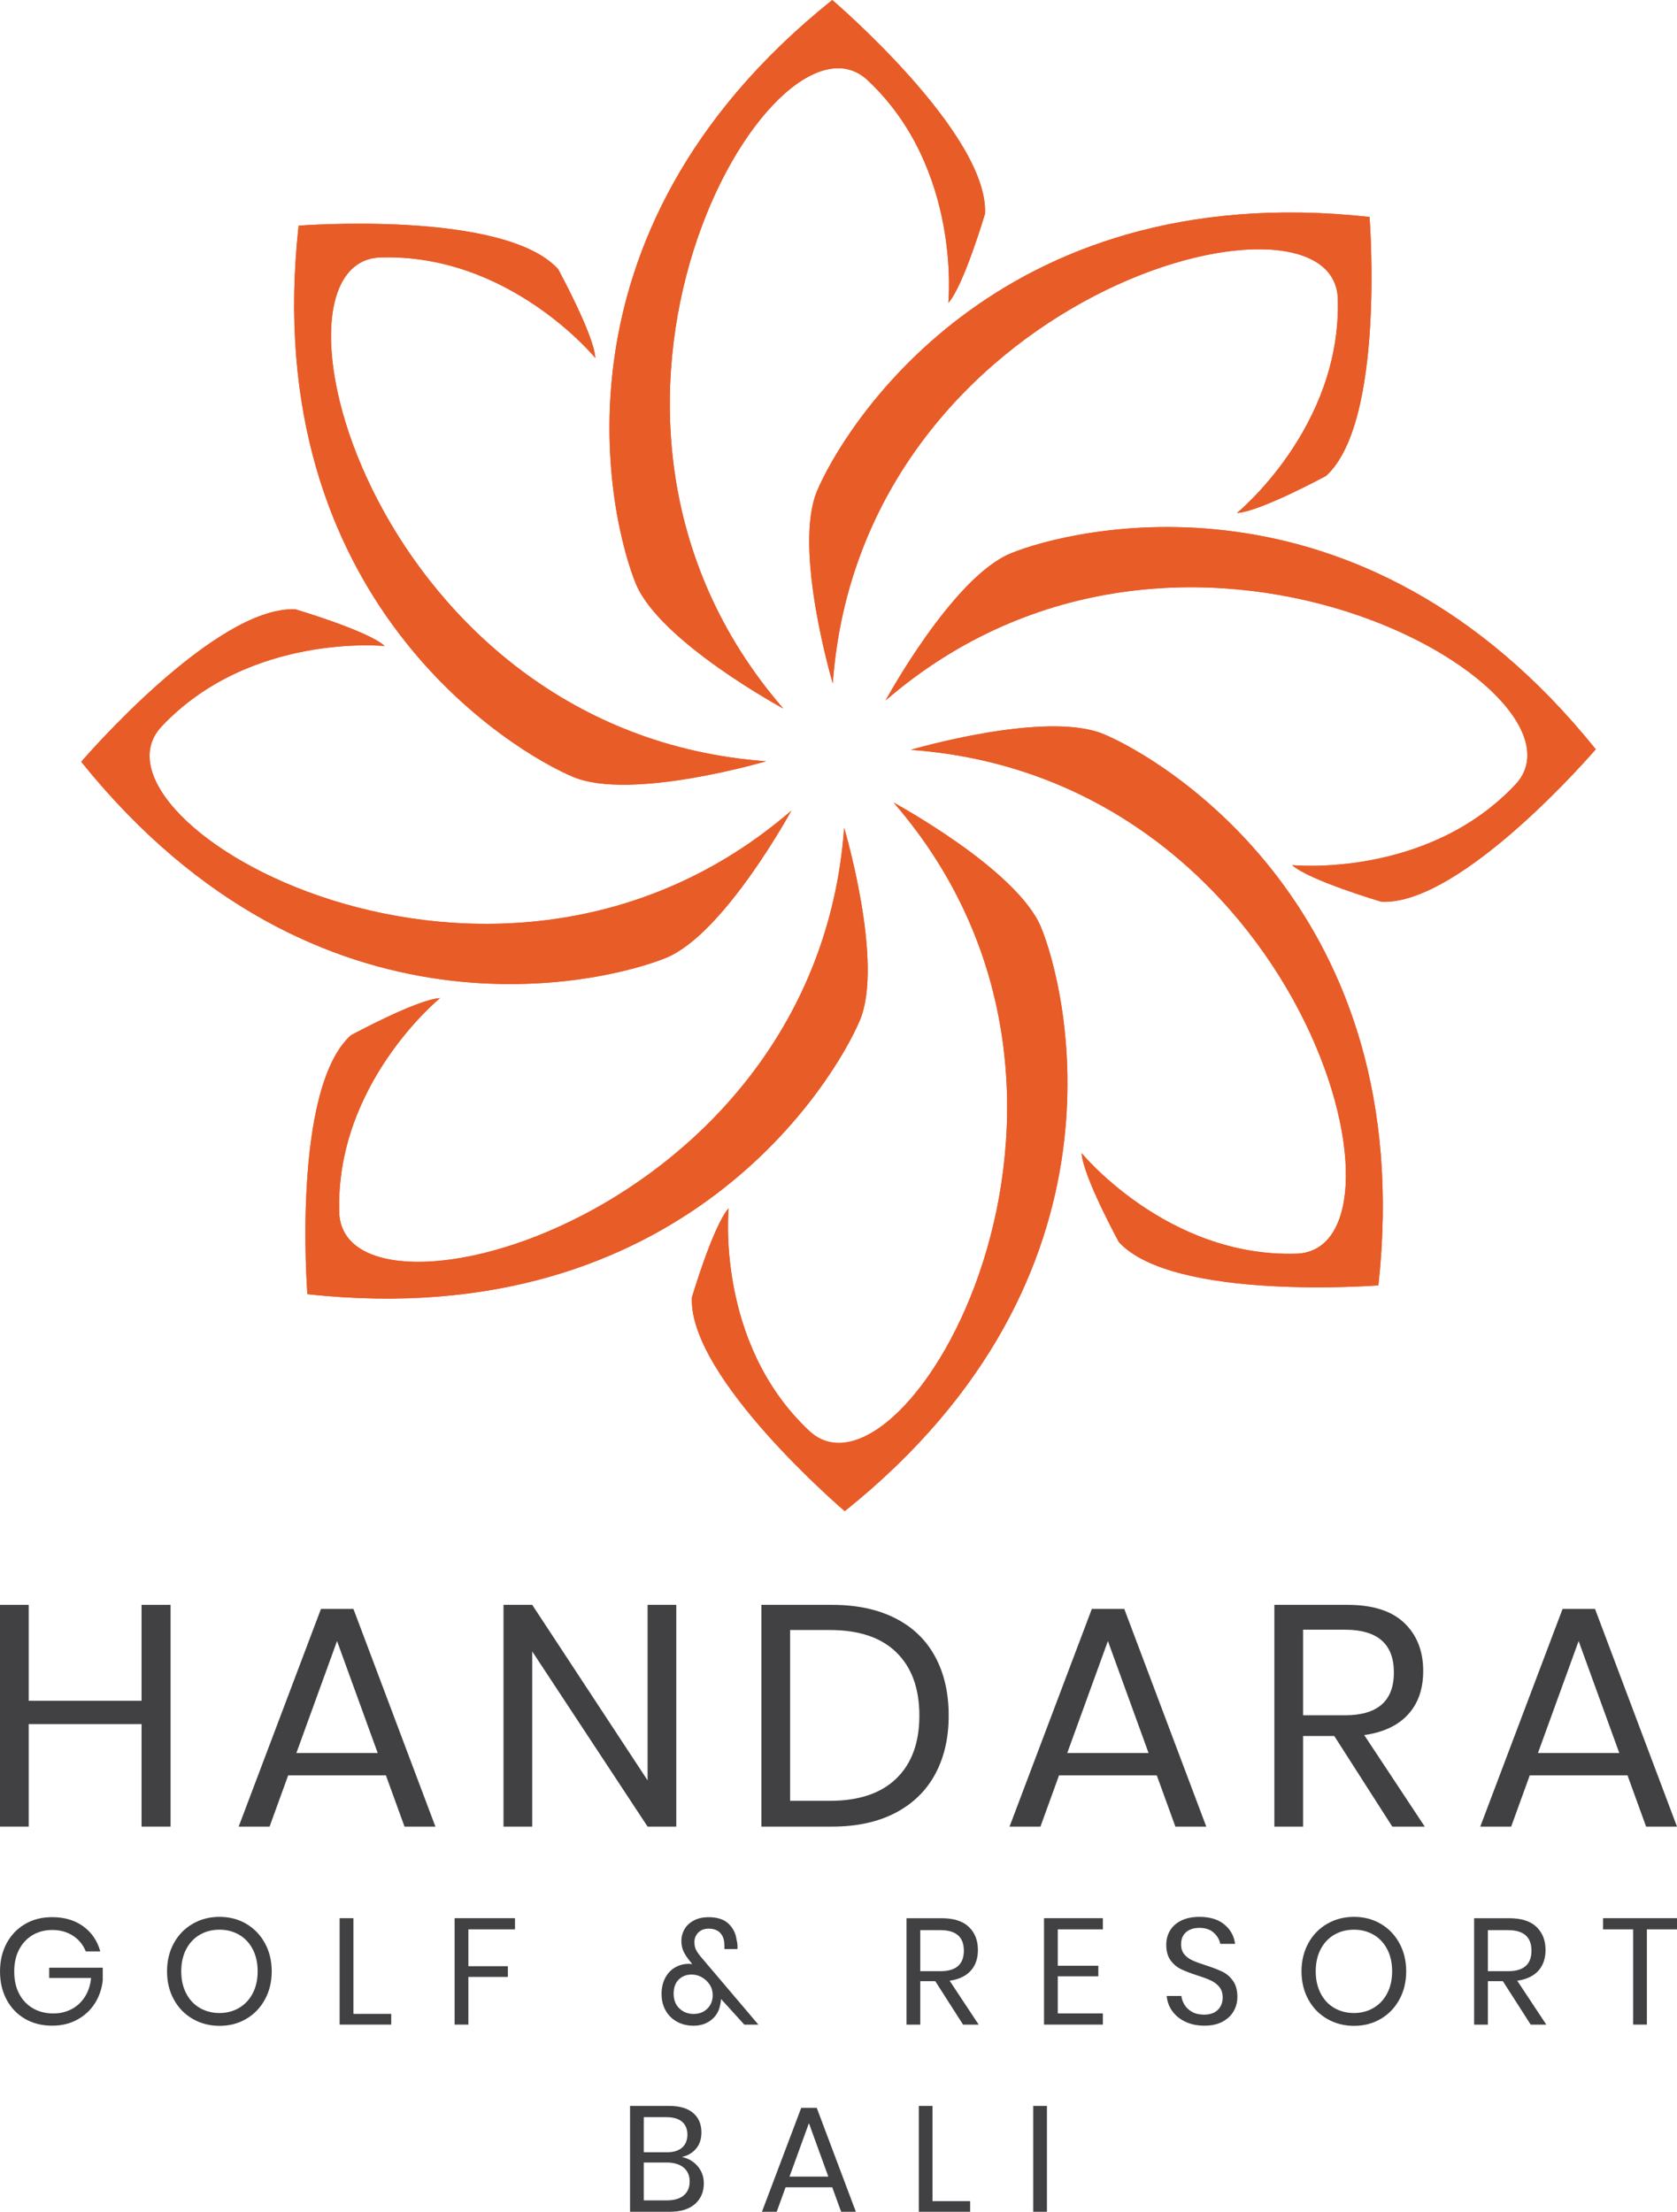 <?xml version="1.0" encoding="UTF-8"?> <svg xmlns="http://www.w3.org/2000/svg" width="91" height="120" viewBox="0 0 91 120" fill="none"><g clip-path="url(#clip0_884_46647)"><path d="M42.504 38.44C42.504 38.44 35.804 34.819 34.502 31.667C33.202 28.516 29.124 12.833 45.161 0C45.161 0 53.658 7.246 53.45 11.599C53.45 11.599 52.291 15.519 51.459 16.434C51.459 16.434 52.2 9.146 47.08 4.353C41.966 -0.446 28.55 22.344 42.504 38.44Z" fill="#E85C28"></path><path d="M42.504 38.44C42.504 38.44 35.804 34.819 34.502 31.667C33.202 28.516 29.124 12.833 45.161 0C45.161 0 53.658 7.246 53.45 11.599C53.45 11.599 52.291 15.519 51.459 16.434C51.459 16.434 52.2 9.146 47.08 4.353C41.966 -0.446 28.55 22.344 42.504 38.44Z" fill="#E85C28"></path><path d="M48.495 43.547C48.495 43.547 55.194 47.168 56.494 50.316C57.794 53.469 61.871 69.153 45.839 81.987C45.839 81.987 37.342 74.741 37.545 70.388C37.545 70.388 38.708 66.468 39.54 65.553C39.54 65.553 38.798 72.838 43.916 77.634C49.032 82.431 62.446 59.643 48.495 43.547Z" fill="#E85C28"></path><path d="M48.495 43.547C48.495 43.547 55.194 47.168 56.494 50.316C57.794 53.469 61.871 69.153 45.839 81.987C45.839 81.987 37.342 74.741 37.545 70.388C37.545 70.388 38.708 66.468 39.54 65.553C39.54 65.553 38.798 72.838 43.916 77.634C49.032 82.431 62.446 59.643 48.495 43.547Z" fill="#E85C28"></path><path d="M48.055 38.002C48.055 38.002 51.685 31.321 54.846 30.023C58.004 28.722 73.729 24.658 86.592 40.652C86.592 40.652 79.33 49.128 74.965 48.925C74.965 48.925 71.037 47.767 70.118 46.938C70.118 46.938 77.422 47.676 82.228 42.568C87.037 37.467 64.193 24.086 48.055 38.002Z" fill="#E85C28"></path><path d="M48.055 38.002C48.055 38.002 51.685 31.321 54.846 30.023C58.004 28.722 73.729 24.658 86.592 40.652C86.592 40.652 79.33 49.128 74.965 48.925C74.965 48.925 71.037 47.767 70.118 46.938C70.118 46.938 77.422 47.676 82.228 42.568C87.037 37.467 64.193 24.086 48.055 38.002Z" fill="#E85C28"></path><path d="M42.941 43.981C42.941 43.981 39.309 50.661 36.153 51.962C32.99 53.264 17.268 57.326 4.408 41.329C4.408 41.329 11.663 32.857 16.032 33.06C16.032 33.06 19.961 34.218 20.879 35.05C20.879 35.05 13.577 34.308 8.768 39.415C3.961 44.521 26.807 57.899 42.941 43.981Z" fill="#E85C28"></path><path d="M42.941 43.981C42.941 43.981 39.309 50.661 36.153 51.962C32.99 53.264 17.268 57.326 4.408 41.329C4.408 41.329 11.663 32.857 16.032 33.06C16.032 33.06 19.961 34.218 20.879 35.05C20.879 35.05 13.577 34.308 8.768 39.415C3.961 44.521 26.807 57.899 42.941 43.981Z" fill="#E85C28"></path><path d="M49.425 40.682C49.425 40.682 56.731 38.521 59.885 39.828C63.04 41.141 77.038 49.355 74.796 69.737C74.796 69.737 63.653 70.608 60.711 67.385C60.711 67.385 58.756 63.796 58.692 62.56C58.692 62.56 63.338 68.233 70.348 68.018C77.369 67.799 70.701 42.224 49.425 40.682Z" fill="#E85C28"></path><path d="M49.425 40.682C49.425 40.682 56.731 38.521 59.885 39.828C63.04 41.141 77.038 49.355 74.796 69.737C74.796 69.737 63.653 70.608 60.711 67.385C60.711 67.385 58.756 63.796 58.692 62.56C58.692 62.56 63.338 68.233 70.348 68.018C77.369 67.799 70.701 42.224 49.425 40.682Z" fill="#E85C28"></path><path d="M41.57 41.301C41.57 41.301 34.266 43.464 31.111 42.155C27.96 40.843 13.961 32.632 16.203 12.244C16.203 12.244 27.341 11.372 30.285 14.6C30.285 14.6 32.244 18.189 32.304 19.423C32.304 19.423 27.663 13.748 20.647 13.967C13.627 14.186 20.296 39.761 41.57 41.301Z" fill="#E85C28"></path><path d="M41.57 41.301C41.57 41.301 34.266 43.464 31.111 42.155C27.96 40.843 13.961 32.632 16.203 12.244C16.203 12.244 27.341 11.372 30.285 14.6C30.285 14.6 32.244 18.189 32.304 19.423C32.304 19.423 27.663 13.748 20.647 13.967C13.627 14.186 20.296 39.761 41.57 41.301Z" fill="#E85C28"></path><path d="M45.807 44.91C45.807 44.91 47.975 52.196 46.665 55.344C45.348 58.487 37.118 72.453 16.68 70.214C16.68 70.214 15.809 59.102 19.039 56.168C19.039 56.168 22.638 54.218 23.878 54.152C23.878 54.152 18.19 58.786 18.409 65.784C18.625 72.785 44.267 66.132 45.807 44.91Z" fill="#E85C28"></path><path d="M45.807 44.91C45.807 44.91 47.975 52.196 46.665 55.344C45.348 58.487 37.118 72.453 16.68 70.214C16.68 70.214 15.809 59.102 19.039 56.168C19.039 56.168 22.638 54.218 23.878 54.152C23.878 54.152 18.19 58.786 18.409 65.784C18.625 72.785 44.267 66.132 45.807 44.91Z" fill="#E85C28"></path><path d="M45.189 37.076C45.189 37.076 43.019 29.79 44.335 26.642C45.648 23.494 53.881 9.531 74.316 11.769C74.316 11.769 75.189 22.883 71.958 25.818C71.958 25.818 68.362 27.768 67.121 27.831C67.121 27.831 72.808 23.2 72.593 16.2C72.371 9.201 46.735 15.854 45.189 37.076Z" fill="#E85C28"></path><path d="M45.189 37.076C45.189 37.076 43.019 29.79 44.335 26.642C45.648 23.494 53.881 9.531 74.316 11.769C74.316 11.769 75.189 22.883 71.958 25.818C71.958 25.818 68.362 27.768 67.121 27.831C67.121 27.831 72.808 23.2 72.593 16.2C72.371 9.201 46.735 15.854 45.189 37.076Z" fill="#E85C28"></path><path d="M9.256 87.07V99.102H7.682V93.539H1.557V99.102H0V87.07H1.557V92.276H7.682V87.07H9.256Z" fill="#414042"></path><path d="M20.941 96.321H15.637L14.628 99.103H12.951L17.416 87.293H19.179L23.627 99.103H21.951L20.941 96.321ZM20.496 95.109L18.289 89.034L16.082 95.109H20.496Z" fill="#414042"></path><path d="M36.698 99.102H35.141L28.88 89.597V99.102H27.322V87.07H28.88L35.141 96.594V87.07H36.698V99.102Z" fill="#414042"></path><path d="M50.743 96.261C50.253 97.165 49.532 97.865 48.58 98.36C47.627 98.855 46.484 99.102 45.149 99.102H41.317V87.07H45.149C46.484 87.07 47.627 87.312 48.58 87.796C49.532 88.28 50.253 88.973 50.743 89.878C51.234 90.783 51.479 91.849 51.479 93.078C51.479 94.296 51.234 95.356 50.743 96.261ZM48.639 96.491C49.472 95.684 49.888 94.546 49.888 93.078C49.888 91.61 49.475 90.47 48.648 89.656C47.821 88.843 46.615 88.436 45.029 88.436H42.874V97.703H45.029C46.603 97.703 47.806 97.299 48.639 96.491Z" fill="#414042"></path><path d="M62.771 96.321H57.467L56.458 99.103H54.781L59.246 87.293H61.008L65.457 99.103H63.781L62.771 96.321ZM62.326 95.109L60.119 89.034L57.912 95.109H62.326Z" fill="#414042"></path><path d="M75.551 99.102L72.403 94.187H70.71V99.102H69.152V87.07H73.121C74.49 87.07 75.517 87.398 76.201 88.052C76.885 88.706 77.228 89.574 77.228 90.655C77.228 91.633 76.954 92.421 76.406 93.018C75.859 93.616 75.067 93.988 74.028 94.136L77.313 99.103H75.551V99.102ZM70.71 93.061H72.984C74.752 93.061 75.637 92.287 75.637 90.74C75.637 89.193 74.752 88.419 72.984 88.419H70.71V93.061Z" fill="#414042"></path><path d="M88.314 96.321H83.01L82.001 99.103H80.324L84.79 87.293H86.552L91 99.103H89.324L88.314 96.321ZM87.869 95.109L85.662 89.034L83.455 95.109H87.869Z" fill="#414042"></path><path d="M4.519 104.514C4.977 104.847 5.284 105.3 5.443 105.873H4.655C4.518 105.524 4.29 105.242 3.97 105.029C3.649 104.816 3.27 104.71 2.832 104.71C2.439 104.71 2.085 104.801 1.773 104.984C1.461 105.167 1.217 105.428 1.039 105.766C0.861 106.105 0.772 106.503 0.772 106.962C0.772 107.432 0.862 107.837 1.043 108.178C1.224 108.519 1.474 108.781 1.794 108.964C2.114 109.147 2.482 109.239 2.899 109.239C3.254 109.239 3.579 109.162 3.875 109.009C4.171 108.856 4.413 108.634 4.602 108.342C4.79 108.05 4.904 107.707 4.942 107.314H2.669V106.757H5.575V107.445C5.525 107.904 5.383 108.319 5.148 108.69C4.912 109.061 4.595 109.356 4.195 109.574C3.796 109.792 3.342 109.902 2.833 109.902C2.274 109.902 1.782 109.778 1.355 109.529C0.928 109.281 0.596 108.934 0.358 108.489C0.12 108.044 0.001 107.535 0.001 106.962C0.001 106.388 0.12 105.879 0.358 105.434C0.596 104.989 0.928 104.642 1.355 104.39C1.782 104.139 2.272 104.014 2.825 104.014C3.497 104.014 4.063 104.181 4.519 104.514Z" fill="#414042"></path><path d="M13.361 104.375C13.79 104.626 14.128 104.977 14.375 105.427C14.621 105.877 14.744 106.387 14.744 106.954C14.744 107.522 14.621 108.031 14.375 108.481C14.128 108.932 13.79 109.283 13.361 109.534C12.931 109.785 12.448 109.911 11.912 109.911C11.376 109.911 10.89 109.785 10.455 109.534C10.02 109.283 9.679 108.932 9.433 108.481C9.187 108.031 9.064 107.522 9.064 106.954C9.064 106.387 9.187 105.878 9.433 105.427C9.679 104.977 10.02 104.626 10.455 104.375C10.89 104.124 11.376 103.998 11.912 103.998C12.448 103.998 12.931 104.124 13.361 104.375ZM10.841 104.968C10.526 105.152 10.28 105.414 10.102 105.755C9.924 106.096 9.835 106.496 9.835 106.954C9.835 107.408 9.924 107.806 10.102 108.15C10.28 108.494 10.526 108.757 10.841 108.94C11.155 109.123 11.512 109.215 11.912 109.215C12.306 109.215 12.661 109.122 12.975 108.936C13.29 108.75 13.536 108.487 13.714 108.146C13.892 107.805 13.981 107.408 13.981 106.954C13.981 106.496 13.892 106.096 13.714 105.755C13.536 105.414 13.29 105.152 12.975 104.968C12.661 104.786 12.306 104.694 11.912 104.694C11.512 104.694 11.155 104.786 10.841 104.968Z" fill="#414042"></path><path d="M19.177 109.262H21.229V109.843H18.43V104.07H19.177V109.262Z" fill="#414042"></path><path d="M27.945 104.07V104.676H25.416V106.675H27.559V107.256H25.416V109.843H24.669V104.07H27.945Z" fill="#414042"></path><path d="M40.39 109.846L39.126 108.454C39.126 108.542 39.109 108.651 39.077 108.782C39.016 109.115 38.855 109.385 38.592 109.593C38.329 109.8 38.012 109.904 37.639 109.904C37.3 109.904 36.999 109.832 36.736 109.687C36.474 109.542 36.268 109.34 36.12 109.08C35.973 108.821 35.899 108.522 35.899 108.184C35.899 107.845 35.966 107.552 36.1 107.304C36.234 107.055 36.413 106.867 36.638 106.739C36.862 106.61 37.111 106.546 37.385 106.546C37.428 106.546 37.488 106.552 37.565 106.562L37.442 106.407C37.289 106.221 37.173 106.045 37.093 105.879C37.014 105.712 36.974 105.517 36.974 105.293C36.974 105.07 37.031 104.861 37.142 104.667C37.254 104.473 37.423 104.316 37.648 104.196C37.872 104.076 38.14 104.016 38.452 104.016C38.922 104.016 39.283 104.133 39.531 104.368C39.781 104.603 39.927 104.897 39.971 105.252C40.004 105.372 40.02 105.495 40.02 105.62C40.02 105.675 40.018 105.716 40.012 105.744H39.306C39.311 105.705 39.313 105.66 39.31 105.608C39.307 105.556 39.306 105.519 39.306 105.498C39.3 105.225 39.224 105.013 39.076 104.863C38.928 104.713 38.723 104.638 38.46 104.638C38.219 104.638 38.029 104.709 37.89 104.851C37.75 104.993 37.681 105.165 37.681 105.367C37.681 105.536 37.712 105.681 37.775 105.801C37.837 105.921 37.94 106.063 38.082 106.227L41.153 109.846H40.39V109.846ZM38.383 108.978C38.577 108.787 38.674 108.542 38.674 108.241C38.674 108.034 38.62 107.845 38.51 107.676C38.4 107.507 38.258 107.373 38.083 107.275C37.907 107.176 37.724 107.128 37.533 107.128C37.248 107.128 37.014 107.218 36.831 107.398C36.647 107.578 36.555 107.835 36.555 108.168C36.555 108.506 36.66 108.774 36.868 108.97C37.076 109.167 37.333 109.265 37.64 109.265C37.941 109.265 38.188 109.169 38.383 108.978Z" fill="#414042"></path><path d="M52.26 109.845L50.75 107.487H49.937V109.845H49.19V104.072H51.095C51.752 104.072 52.244 104.229 52.572 104.543C52.901 104.857 53.065 105.273 53.065 105.792C53.065 106.262 52.933 106.64 52.671 106.926C52.408 107.213 52.028 107.392 51.53 107.463L53.106 109.845H52.26ZM49.937 106.946H51.029C51.878 106.946 52.302 106.575 52.302 105.833C52.302 105.091 51.878 104.719 51.029 104.719H49.937V106.946Z" fill="#414042"></path><path d="M57.399 104.676V106.65H59.599V107.223H57.399V109.238H59.846V109.843H56.652V104.07H59.846V104.676H57.399Z" fill="#414042"></path><path d="M66.946 109.108C66.816 109.343 66.615 109.534 66.347 109.681C66.079 109.828 65.748 109.902 65.354 109.902C64.971 109.902 64.63 109.832 64.332 109.693C64.034 109.554 63.796 109.363 63.618 109.12C63.44 108.877 63.337 108.6 63.31 108.289H64.106C64.123 108.453 64.179 108.612 64.275 108.768C64.371 108.924 64.507 109.052 64.685 109.153C64.863 109.254 65.078 109.304 65.33 109.304C65.658 109.304 65.91 109.217 66.085 109.042C66.26 108.868 66.347 108.644 66.347 108.371C66.347 108.136 66.285 107.945 66.163 107.798C66.04 107.65 65.888 107.534 65.707 107.45C65.526 107.365 65.281 107.274 64.968 107.175C64.602 107.055 64.308 106.942 64.086 106.836C63.864 106.729 63.675 106.569 63.519 106.356C63.364 106.143 63.286 105.862 63.286 105.513C63.286 105.213 63.358 104.948 63.504 104.719C63.648 104.489 63.856 104.312 64.127 104.186C64.398 104.061 64.716 103.998 65.083 103.998C65.653 103.998 66.104 104.136 66.438 104.411C66.772 104.687 66.966 105.038 67.02 105.464H66.216C66.172 105.234 66.054 105.032 65.863 104.858C65.671 104.683 65.411 104.596 65.083 104.596C64.782 104.596 64.541 104.674 64.361 104.829C64.18 104.985 64.09 105.204 64.09 105.488C64.09 105.712 64.148 105.894 64.266 106.033C64.383 106.172 64.53 106.281 64.705 106.36C64.88 106.44 65.121 106.528 65.428 106.627C65.8 106.747 66.099 106.861 66.327 106.97C66.554 107.08 66.747 107.245 66.905 107.466C67.064 107.687 67.144 107.981 67.144 108.346C67.144 108.619 67.078 108.873 66.946 109.108Z" fill="#414042"></path><path d="M74.922 104.375C75.352 104.626 75.69 104.977 75.936 105.427C76.182 105.877 76.305 106.387 76.305 106.954C76.305 107.522 76.182 108.031 75.936 108.481C75.69 108.932 75.352 109.283 74.922 109.534C74.492 109.785 74.009 109.911 73.473 109.911C72.937 109.911 72.451 109.785 72.016 109.534C71.581 109.283 71.24 108.932 70.994 108.481C70.748 108.031 70.624 107.522 70.624 106.954C70.624 106.387 70.748 105.878 70.994 105.427C71.24 104.977 71.581 104.626 72.016 104.375C72.451 104.124 72.937 103.998 73.473 103.998C74.01 103.998 74.492 104.124 74.922 104.375ZM72.401 104.968C72.087 105.152 71.841 105.414 71.663 105.755C71.485 106.096 71.396 106.496 71.396 106.954C71.396 107.408 71.485 107.806 71.663 108.15C71.841 108.494 72.087 108.757 72.401 108.94C72.716 109.123 73.074 109.215 73.473 109.215C73.867 109.215 74.221 109.122 74.536 108.936C74.851 108.75 75.097 108.487 75.275 108.146C75.453 107.805 75.542 107.408 75.542 106.954C75.542 106.496 75.453 106.096 75.275 105.755C75.097 105.414 74.851 105.152 74.536 104.968C74.221 104.786 73.867 104.694 73.473 104.694C73.074 104.694 72.716 104.786 72.401 104.968Z" fill="#414042"></path><path d="M83.061 109.845L81.551 107.487H80.738V109.845H79.991V104.072H81.896C82.553 104.072 83.045 104.229 83.374 104.543C83.702 104.857 83.866 105.273 83.866 105.792C83.866 106.262 83.734 106.64 83.472 106.926C83.209 107.213 82.829 107.392 82.331 107.463L83.907 109.845H83.061ZM80.738 106.946H81.831C82.679 106.946 83.103 106.575 83.103 105.833C83.103 105.091 82.679 104.719 81.831 104.719H80.738V106.946Z" fill="#414042"></path><path d="M91 104.07V104.676H89.366V109.843H88.619V104.676H86.986V104.07H91Z" fill="#414042"></path><path d="M37.861 117.53C38.081 117.791 38.192 118.098 38.192 118.451C38.192 118.918 38.033 119.293 37.714 119.576C37.396 119.858 36.934 119.999 36.329 119.999H34.189V114.254H36.297C36.874 114.254 37.312 114.381 37.612 114.637C37.911 114.893 38.061 115.243 38.061 115.688C38.061 116.058 37.962 116.357 37.763 116.584C37.564 116.813 37.31 116.96 36.999 117.025C37.353 117.101 37.64 117.269 37.861 117.53ZM34.933 116.772H36.174C36.539 116.772 36.818 116.688 37.011 116.519C37.205 116.351 37.301 116.115 37.301 115.81C37.301 115.517 37.206 115.286 37.016 115.117C36.825 114.949 36.533 114.865 36.142 114.865H34.933V116.772ZM37.101 119.111C37.316 118.931 37.424 118.679 37.424 118.353C37.424 118.032 37.314 117.781 37.093 117.599C36.873 117.417 36.566 117.326 36.174 117.326H34.933V119.38H36.19C36.583 119.38 36.886 119.29 37.101 119.111Z" fill="#414042"></path><path d="M45.161 118.671H42.628L42.146 119.999H41.346L43.478 114.359H44.319L46.443 119.999H45.643L45.161 118.671ZM44.948 118.092L43.895 115.191L42.841 118.092H44.948Z" fill="#414042"></path><path d="M50.602 119.421H52.644V119.999H49.858V114.254H50.602V119.421Z" fill="#414042"></path><path d="M56.811 114.254V119.999H56.067V114.254H56.811Z" fill="#414042"></path></g><defs><clipPath id="clip0_884_46647"><rect width="91" height="120" fill="white"></rect></clipPath></defs></svg> 